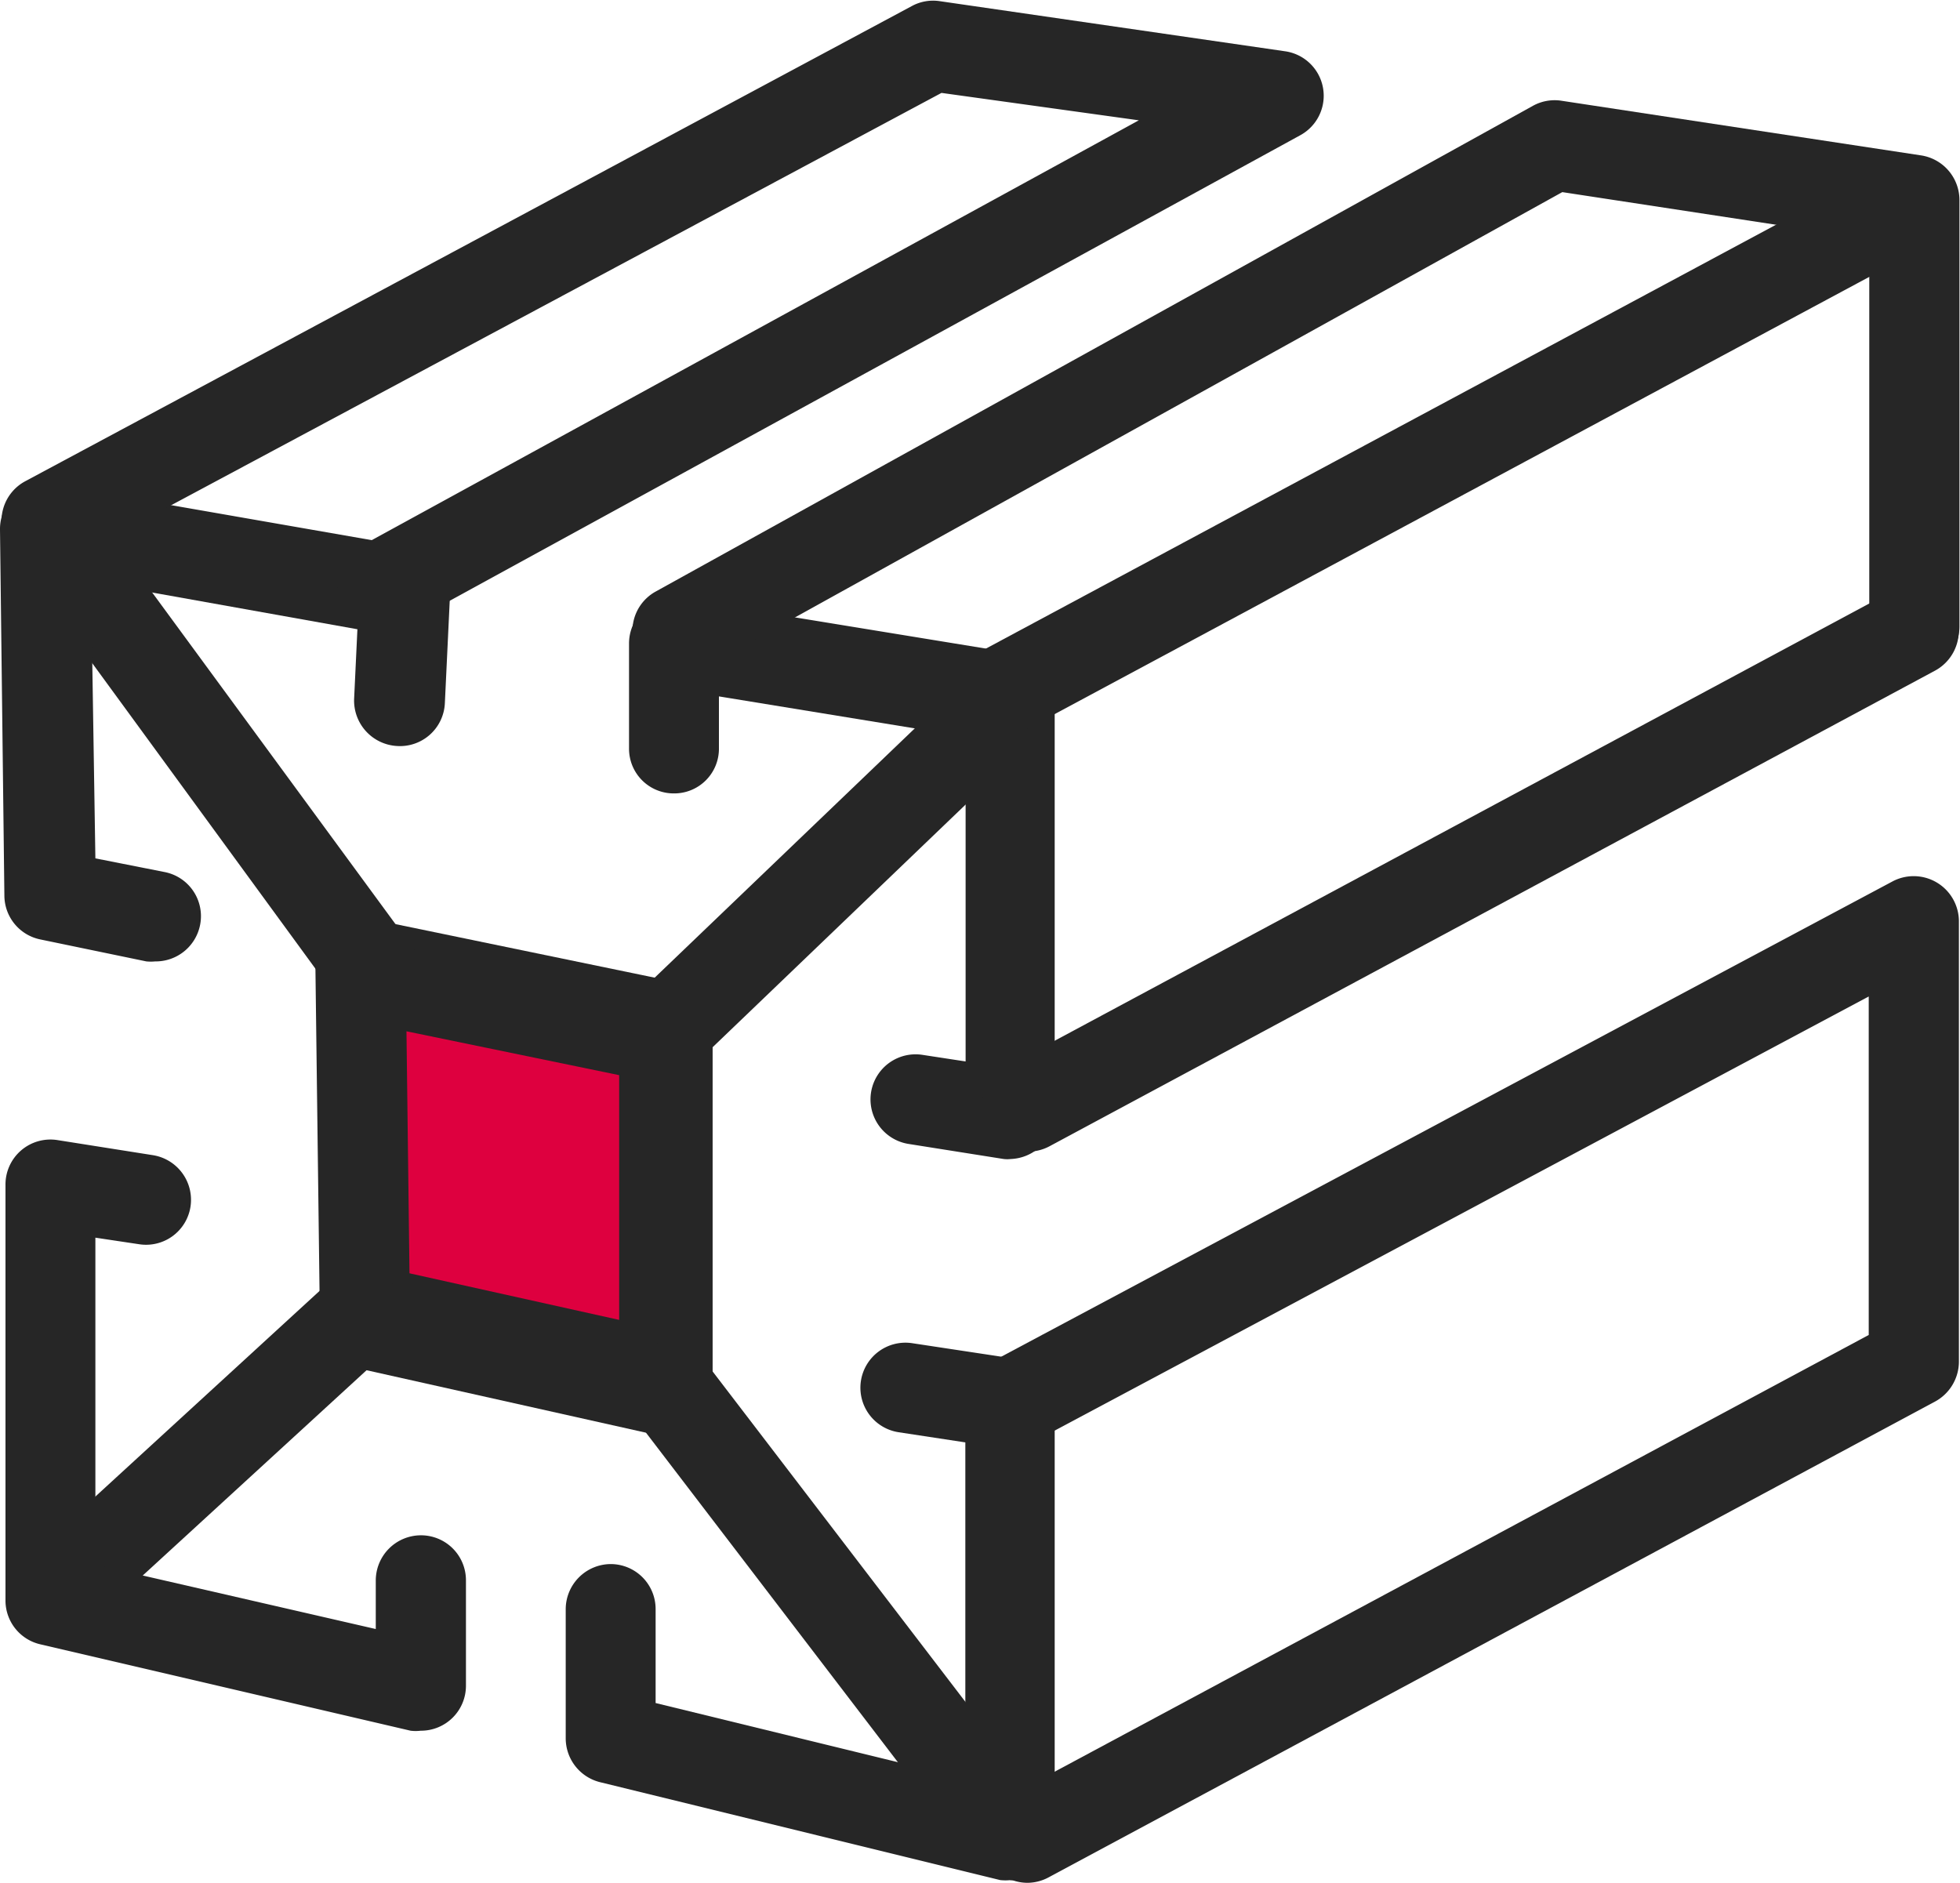<svg id="Layer_1" data-name="Layer 1" xmlns="http://www.w3.org/2000/svg" width="71.51" height="68.7" viewBox="0 0 71.51 68.7"><defs><style>.cls-1{fill:#262626;}.cls-2{fill:#de003f;}</style></defs><g id="Group_32" data-name="Group 32"><path id="Path_80" data-name="Path 80" class="cls-1" d="M98,111.89l14.52,3v16.71L98.21,128.4Z" transform="translate(-86.52 -78.78)"/><g id="Group_28" data-name="Group 28"><path id="Path_81" data-name="Path 81" class="cls-1" d="M109.88,118.88a1.64,1.64,0,0,1-1.14-2.83l12.52-12a1.64,1.64,0,0,1,2.27,2.38h0l-12.51,12A1.64,1.64,0,0,1,109.88,118.88Z" transform="translate(-86.52 -78.78)"/><path id="Path_82" data-name="Path 82" class="cls-1" d="M123.4,121.07a1.14,1.14,0,0,1-.26,0l-3.47-.55a1.64,1.64,0,1,1,.51-3.25h0l1.57.24V105.66l-9-1.47v1.9a1.63,1.63,0,0,1-1.64,1.64h0a1.63,1.63,0,0,1-1.64-1.64h0v-3.84a1.65,1.65,0,0,1,1.91-1.62l12.24,2a1.65,1.65,0,0,1,1.38,1.62v15.17a1.63,1.63,0,0,1-.58,1.25A1.68,1.68,0,0,1,123.4,121.07Z" transform="translate(-86.52 -78.78)"/></g><g id="Group_29" data-name="Group 29"><path id="Path_83" data-name="Path 83" class="cls-1" d="M100.72,116.66a1.65,1.65,0,0,1-1.33-.67l-11.6-15.88a1.65,1.65,0,0,1,.35-2.3h0a1.63,1.63,0,0,1,2.29.35h0L102.05,114a1.65,1.65,0,0,1-.36,2.3h0A1.61,1.61,0,0,1,100.72,116.66Z" transform="translate(-86.52 -78.78)"/><path id="Path_84" data-name="Path 84" class="cls-1" d="M92.18,113.86a1.66,1.66,0,0,1-.32,0L88,113.06a1.64,1.64,0,0,1-1.32-1.59L86.52,98.1a1.64,1.64,0,0,1,.58-1.27,1.62,1.62,0,0,1,1.35-.37l13.13,2.29a1.64,1.64,0,0,1,1.36,1.7l-.19,4A1.64,1.64,0,0,1,101,106h0a1.66,1.66,0,0,1-1.56-1.72h0l.12-2.54L89.84,100,90,110.1l2.53.5a1.64,1.64,0,0,1,1.29,1.93h0A1.65,1.65,0,0,1,92.18,113.86Z" transform="translate(-86.52 -78.78)"/></g><g id="Group_30" data-name="Group 30"><path id="Path_85" data-name="Path 85" class="cls-1" d="M89.35,137.82A1.65,1.65,0,0,1,88.24,135l10.39-9.53a1.65,1.65,0,0,1,2.22,2.43l-10.39,9.53A1.67,1.67,0,0,1,89.35,137.82Z" transform="translate(-86.52 -78.78)"/><path id="Path_86" data-name="Path 86" class="cls-1" d="M101.87,141.93a1.5,1.5,0,0,1-.37,0L88,138.78a1.64,1.64,0,0,1-1.28-1.6V122a1.64,1.64,0,0,1,1.9-1.62l3.48.55a1.65,1.65,0,0,1,1.37,1.88h0a1.64,1.64,0,0,1-1.87,1.37h0L90,123.94v11.93l10.23,2.35v-1.77a1.65,1.65,0,0,1,1.65-1.65h0a1.64,1.64,0,0,1,1.64,1.65h0v3.83a1.64,1.64,0,0,1-1.64,1.65Z" transform="translate(-86.52 -78.78)"/></g><g id="Group_31" data-name="Group 31"><path id="Path_87" data-name="Path 87" class="cls-1" d="M122.76,146.56a1.68,1.68,0,0,1-1.31-.64l-11.87-15.53a1.64,1.64,0,1,1,2.61-2h0l11.88,15.53a1.65,1.65,0,0,1-1.3,2.64Z" transform="translate(-86.52 -78.78)"/><path id="Path_88" data-name="Path 88" class="cls-1" d="M123.4,147.38a1.72,1.72,0,0,1-.39,0l-14.59-3.57a1.65,1.65,0,0,1-1.26-1.6v-4.72a1.65,1.65,0,0,1,1.64-1.64h0a1.64,1.64,0,0,1,1.64,1.65v3.42l11.3,2.76V131.41l-2.43-.37a1.64,1.64,0,0,1,.49-3.25l3.83.58A1.64,1.64,0,0,1,125,130v15.75a1.63,1.63,0,0,1-1.64,1.64Z" transform="translate(-86.52 -78.78)"/></g><path id="Path_89" data-name="Path 89" class="cls-2" d="M101.35,116.41l7.76,1.6v8.93l-7.65-1.7Z" transform="translate(-86.52 -78.78)"/><path id="Path_90" data-name="Path 90" class="cls-1" d="M122.76,105.82a1.67,1.67,0,0,1-1.45-.87,1.65,1.65,0,0,1,.67-2.23l32.34-17.35a1.65,1.65,0,0,1,2.23.67h0a1.64,1.64,0,0,1-.67,2.22l-32.34,17.36A1.65,1.65,0,0,1,122.76,105.82Z" transform="translate(-86.52 -78.78)"/><path id="Path_91" data-name="Path 91" class="cls-1" d="M124,120.8a1.64,1.64,0,0,1-.78-3.09l32.34-17.36a1.65,1.65,0,0,1,2.23.67h0a1.65,1.65,0,0,1-.67,2.23L124.82,120.6A1.65,1.65,0,0,1,124,120.8Z" transform="translate(-86.52 -78.78)"/><path id="Path_92" data-name="Path 92" class="cls-1" d="M100.47,101.8a1.65,1.65,0,0,1-.79-3.09l28.39-15.54-7.2-1L89,99.23a1.66,1.66,0,0,1-2.23-.67h0a1.64,1.64,0,0,1,.67-2.22L119.79,79a1.62,1.62,0,0,1,1-.18l12.61,1.83a1.64,1.64,0,0,1,.55,3.07l-32.7,17.9A1.56,1.56,0,0,1,100.47,101.8Z" transform="translate(-86.52 -78.78)"/><path id="Path_93" data-name="Path 93" class="cls-1" d="M111.25,103.44a1.64,1.64,0,0,1-.8-3.08h0l32-17.72a1.64,1.64,0,0,1,1-.19l13.16,2a1.65,1.65,0,0,1,1.4,1.63v15.57a1.65,1.65,0,0,1-1.65,1.64h0a1.65,1.65,0,0,1-1.64-1.64h0V87.5l-11.2-1.71-31.48,17.45A1.76,1.76,0,0,1,111.25,103.44Z" transform="translate(-86.52 -78.78)"/><path id="Path_94" data-name="Path 94" class="cls-1" d="M124,147.48a1.67,1.67,0,0,1-1.45-.87,1.65,1.65,0,0,1,.67-2.23l31.48-16.89V115.14l-30.47,16.25a1.66,1.66,0,0,1-2.23-.68h0a1.65,1.65,0,0,1,.68-2.23h0l32.89-17.54a1.65,1.65,0,0,1,2.42,1.45v16.08a1.66,1.66,0,0,1-.87,1.45l-32.34,17.36A1.65,1.65,0,0,1,124,147.48Z" transform="translate(-86.52 -78.78)"/></g></svg>